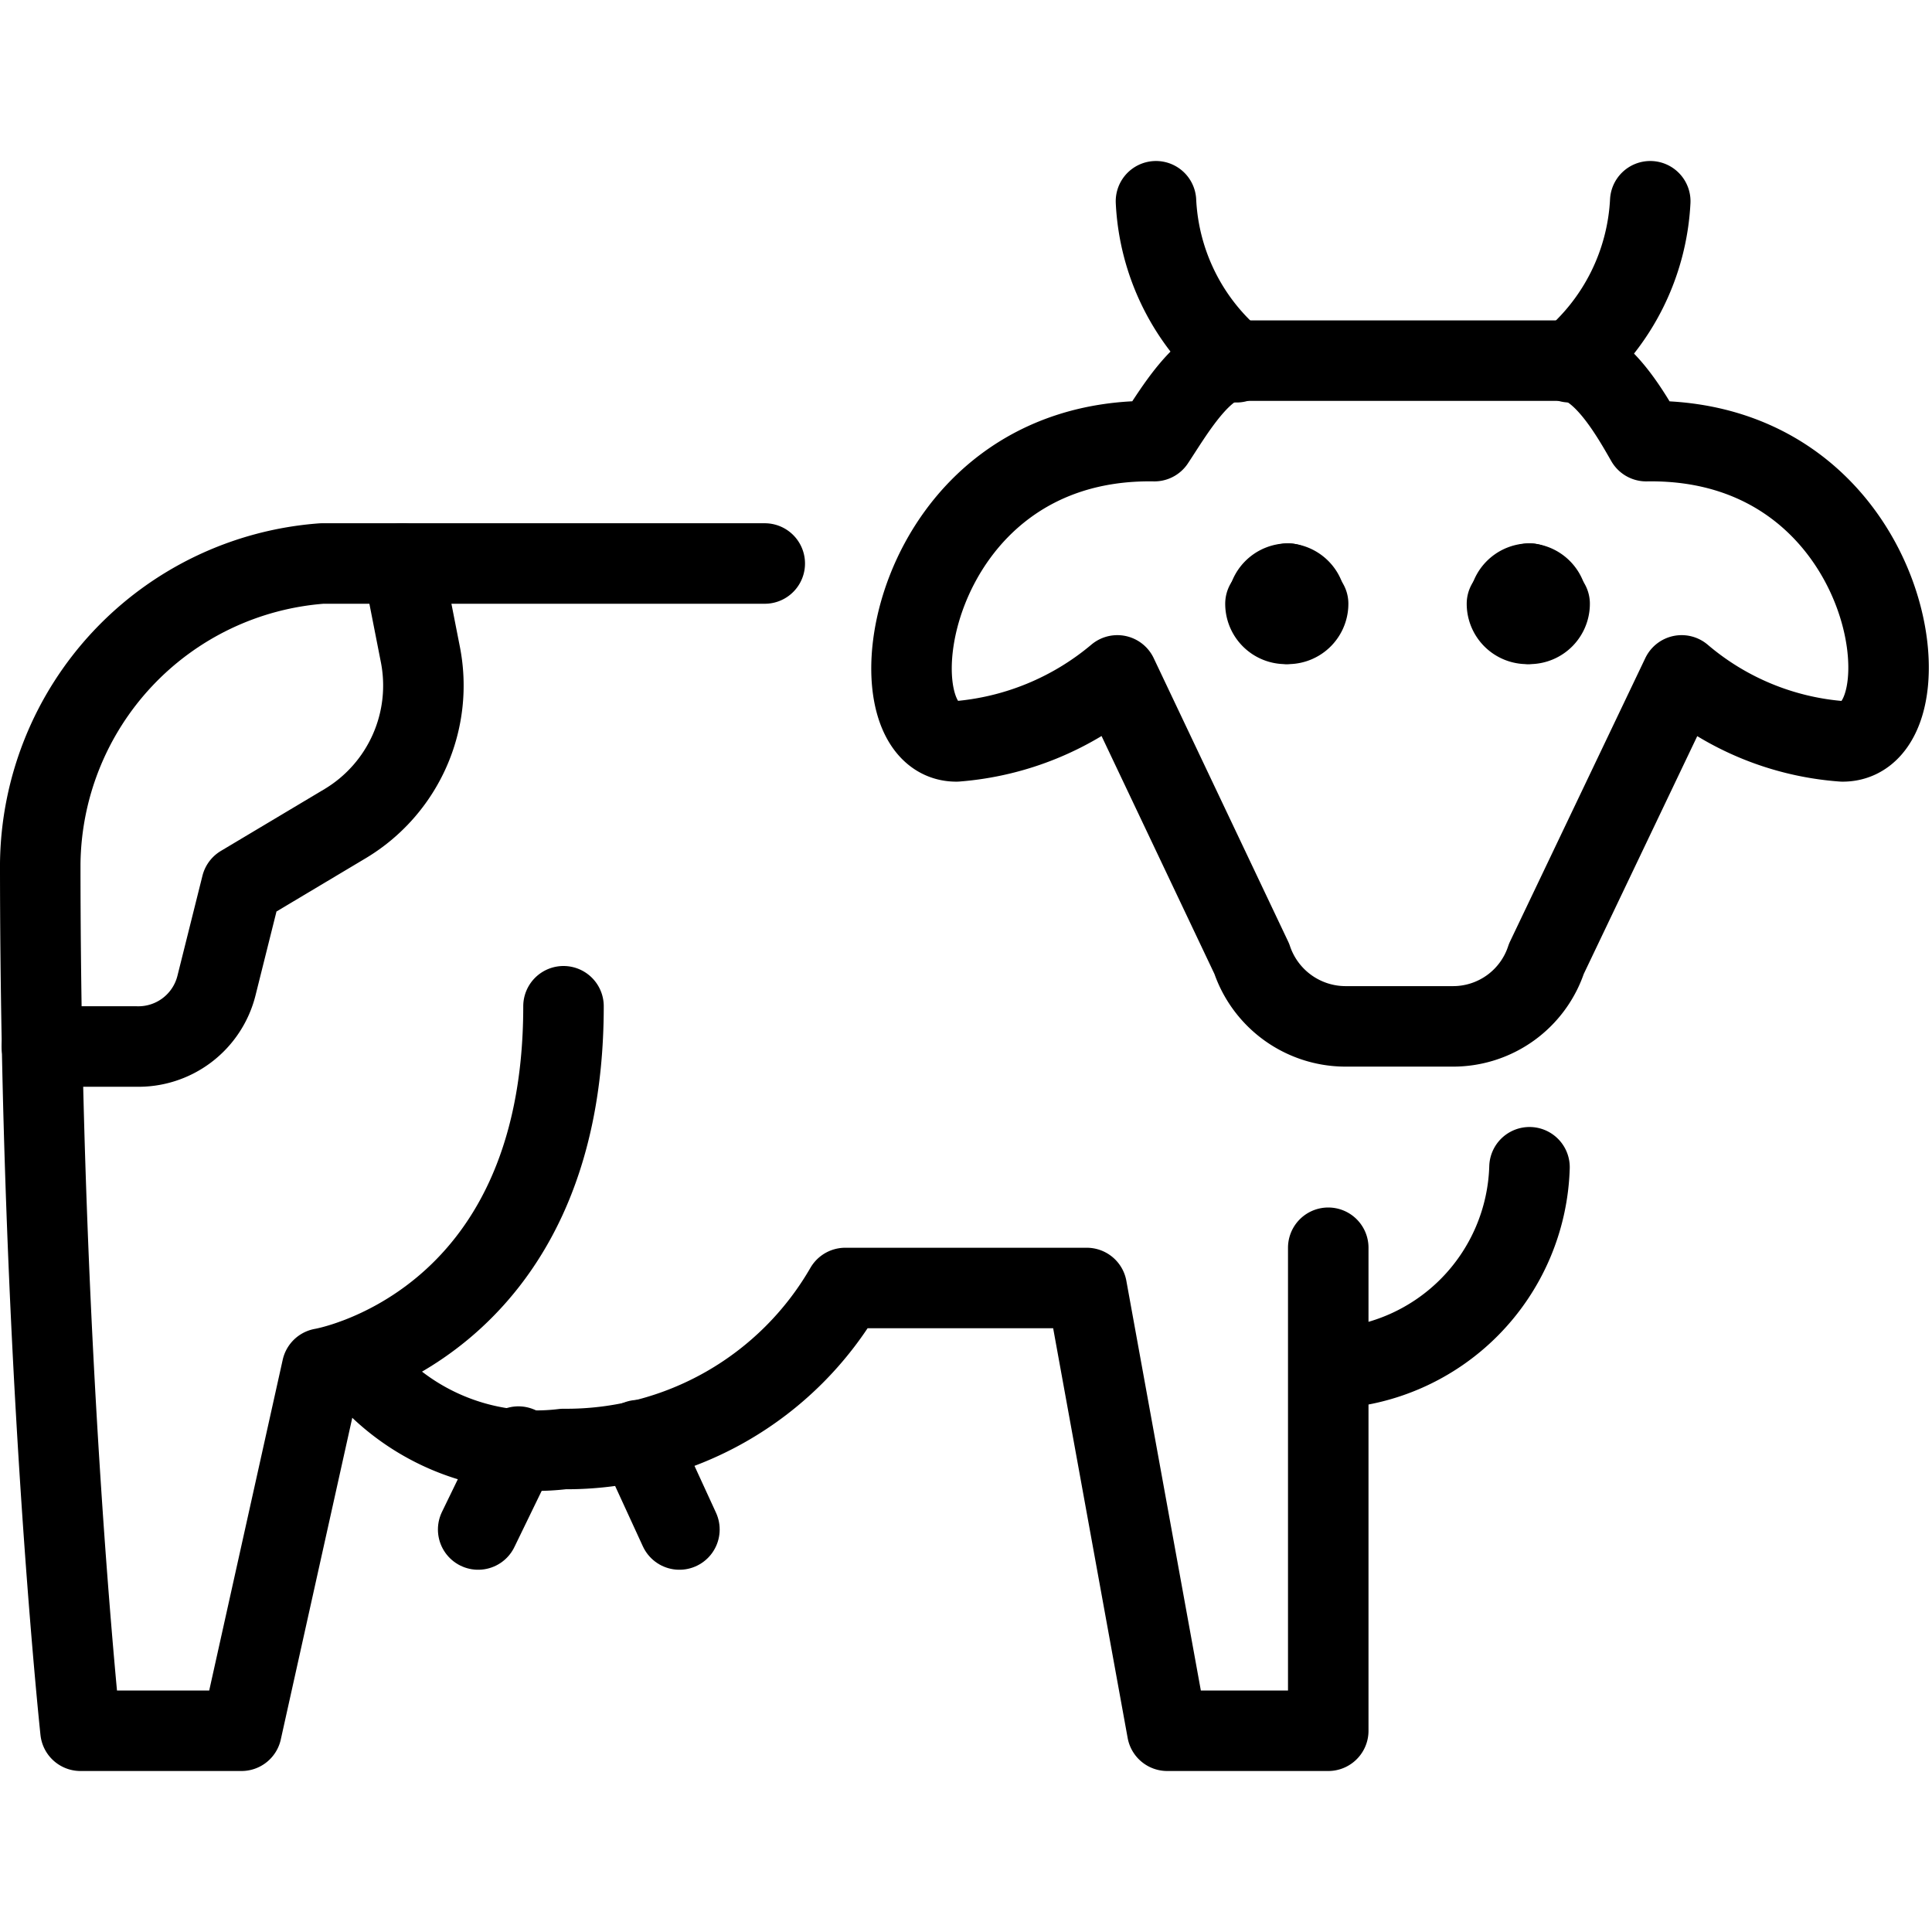 <svg xmlns="http://www.w3.org/2000/svg" viewBox="0 0 24 24">
  
<g transform="matrix(1,0,0,1,0,0)"><g>
    <path d="M14.34,5.48c.22-.33.6-1,1-1h4.11c.43,0,.8.65,1,1,3.11-.05,3.59,3.73,2.44,3.73a3.47,3.47,0,0,1-2-.82l-1.68,3.52a1.22,1.22,0,0,1-1.16.84H16.71a1.23,1.23,0,0,1-1.16-.84L13.88,8.39a3.53,3.53,0,0,1-2,.82C10.75,9.21,11.23,5.43,14.34,5.48Z" style="fill: none;stroke: #000000;stroke-linecap: round;stroke-linejoin: round"></path>
    <path d="M19.5,4.5a2.79,2.79,0,0,0,1-2" style="fill: none;stroke: #000000;stroke-linecap: round;stroke-linejoin: round"></path>
    <path d="M15.36,4.5a2.77,2.77,0,0,1-1-2" style="fill: none;stroke: #000000;stroke-linecap: round;stroke-linejoin: round"></path>
    <path d="M19,14.5A2.58,2.58,0,0,1,16.53,17" style="fill: none;stroke: #000000;stroke-linecap: round;stroke-linejoin: round"></path>
    <path d="M7,12.5c0,4-3,4.5-3,4.5L3,21.5H1S.5,16.83.5,10.73A3.78,3.78,0,0,1,4,7h5.5" style="fill: none;stroke: #000000;stroke-linecap: round;stroke-linejoin: round"></path>
    <path d="M16.5,15.5v6h-2l-1-5.5h-3A4,4,0,0,1,7,18a2.82,2.82,0,0,1-2.6-1.11" style="fill: none;stroke: #000000;stroke-linecap: round;stroke-linejoin: round"></path>
    <line x1="7.93" y1="17.89" x2="8.44" y2="19" style="fill: none;stroke: #000000;stroke-linecap: round;stroke-linejoin: round"></line>
    <line x1="6.44" y1="17.97" x2="5.94" y2="19" style="fill: none;stroke: #000000;stroke-linecap: round;stroke-linejoin: round"></line>
    <path d="M5,7l.22,1.12a2,2,0,0,1-.93,2.11L3,11l-.31,1.24a1,1,0,0,1-1,.76H.52" style="fill: none;stroke: #000000;stroke-linecap: round;stroke-linejoin: round"></path>
    <path d="M16,7.25a.25.25,0,0,0-.25.25" style="fill: none;stroke: #000000;stroke-linecap: round;stroke-linejoin: round"></path>
    <path d="M16.22,7.5A.25.25,0,0,0,16,7.25" style="fill: none;stroke: #000000;stroke-linecap: round;stroke-linejoin: round"></path>
    <path d="M16,7.75a.25.25,0,0,0,.25-.25" style="fill: none;stroke: #000000;stroke-linecap: round;stroke-linejoin: round"></path>
    <path d="M15.72,7.5a.25.25,0,0,0,.25.25" style="fill: none;stroke: #000000;stroke-linecap: round;stroke-linejoin: round"></path>
    <path d="M19,7.25a.25.25,0,0,0-.25.25" style="fill: none;stroke: #000000;stroke-linecap: round;stroke-linejoin: round"></path>
    <path d="M19.22,7.5A.25.25,0,0,0,19,7.25" style="fill: none;stroke: #000000;stroke-linecap: round;stroke-linejoin: round"></path>
    <path d="M19,7.75a.25.25,0,0,0,.25-.25" style="fill: none;stroke: #000000;stroke-linecap: round;stroke-linejoin: round"></path>
    <path d="M18.72,7.5a.25.25,0,0,0,.25.25" style="fill: none;stroke: #000000;stroke-linecap: round;stroke-linejoin: round"></path>
  </g></g></svg>